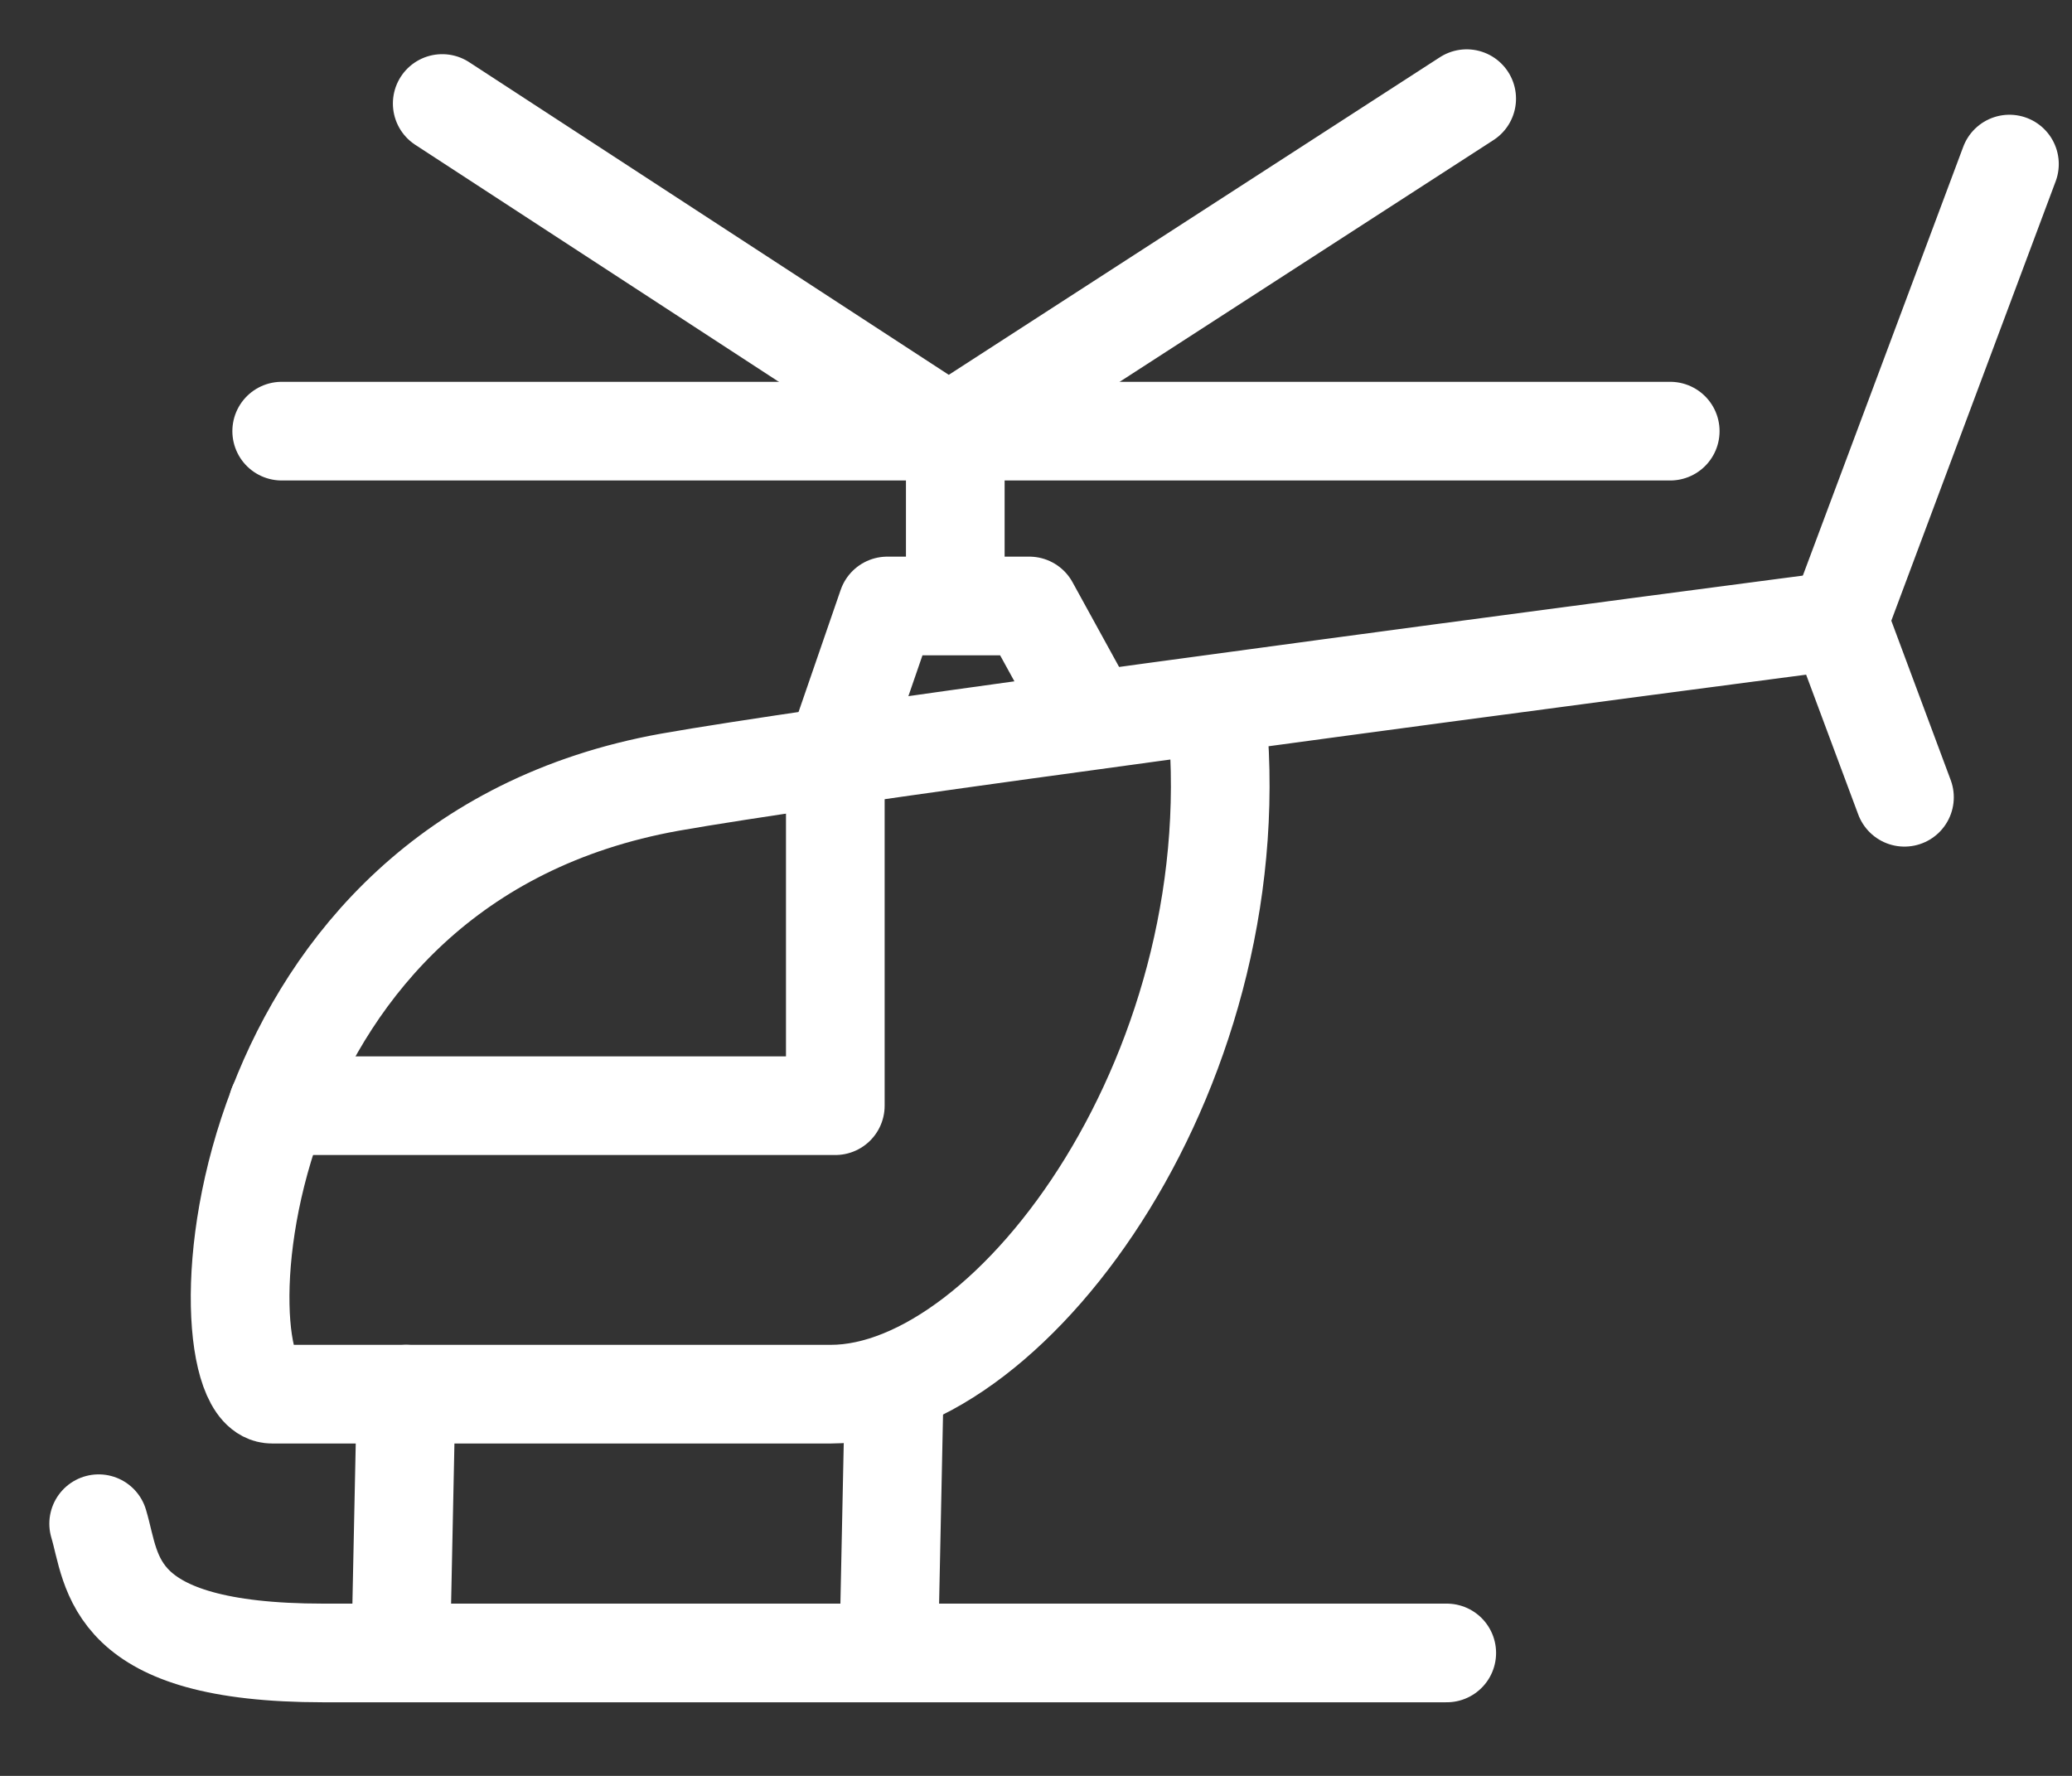 <svg width="21" height="18" viewBox="0 0 21 18" fill="none" xmlns="http://www.w3.org/2000/svg">
<rect x="0" y="0" width="21" height="18" fill="#333333" stroke="none"/>
<path d="M19.302 8.081L18.635 6.291L20.366 1.663" stroke="white" stroke-miterlimit="10" stroke-linecap="round" stroke-linejoin="round"/>
<path d="M12.32 7.132C12.74 10.774 10.276 14.131 8.421 14.131H2.757C2.392 14.131 2.241 12.705 2.818 11.207C3.36 9.8 4.542 8.332 6.79 7.928C7.127 7.868 7.72 7.776 8.468 7.667C9.212 7.559 10.109 7.433 11.058 7.304C11.471 7.247 11.895 7.189 12.32 7.132ZM12.32 7.132C15.436 6.708 18.635 6.291 18.635 6.291" stroke="white" stroke-miterlimit="10" stroke-linecap="round" stroke-linejoin="round"/>
<path d="M9.682 5.851V4.812" stroke="white" stroke-miterlimit="10" stroke-linecap="round" stroke-linejoin="round"/>
<path d="M2.855 4.37H16.928" stroke="white" stroke-miterlimit="10" stroke-linecap="round" stroke-linejoin="round"/>
<path d="M1 15.444C1.148 15.937 1.099 16.754 3.276 16.754H14.663" stroke="white" stroke-miterlimit="10" stroke-linecap="round" stroke-linejoin="round"/>
<path d="M4.064 16.629L4.116 14.131" stroke="white" stroke-miterlimit="10" stroke-linecap="round" stroke-linejoin="round"/>
<path d="M9.01 16.629L9.062 14.131" stroke="white" stroke-miterlimit="10" stroke-linecap="round" stroke-linejoin="round"/>
<path d="M8.467 7.667L8.993 6.142H10.432L11.054 7.274" stroke="white" stroke-miterlimit="10" stroke-linecap="round" stroke-linejoin="round"/>
<path d="M2.816 11.207H8.466V7.667" stroke="white" stroke-miterlimit="10" stroke-linecap="round" stroke-linejoin="round"/>
<path d="M4.482 1.049L9.576 4.37L9.615 4.396L9.654 4.37L14.865 1" stroke="white" stroke-miterlimit="10" stroke-linecap="round" stroke-linejoin="round"/>
</svg>

